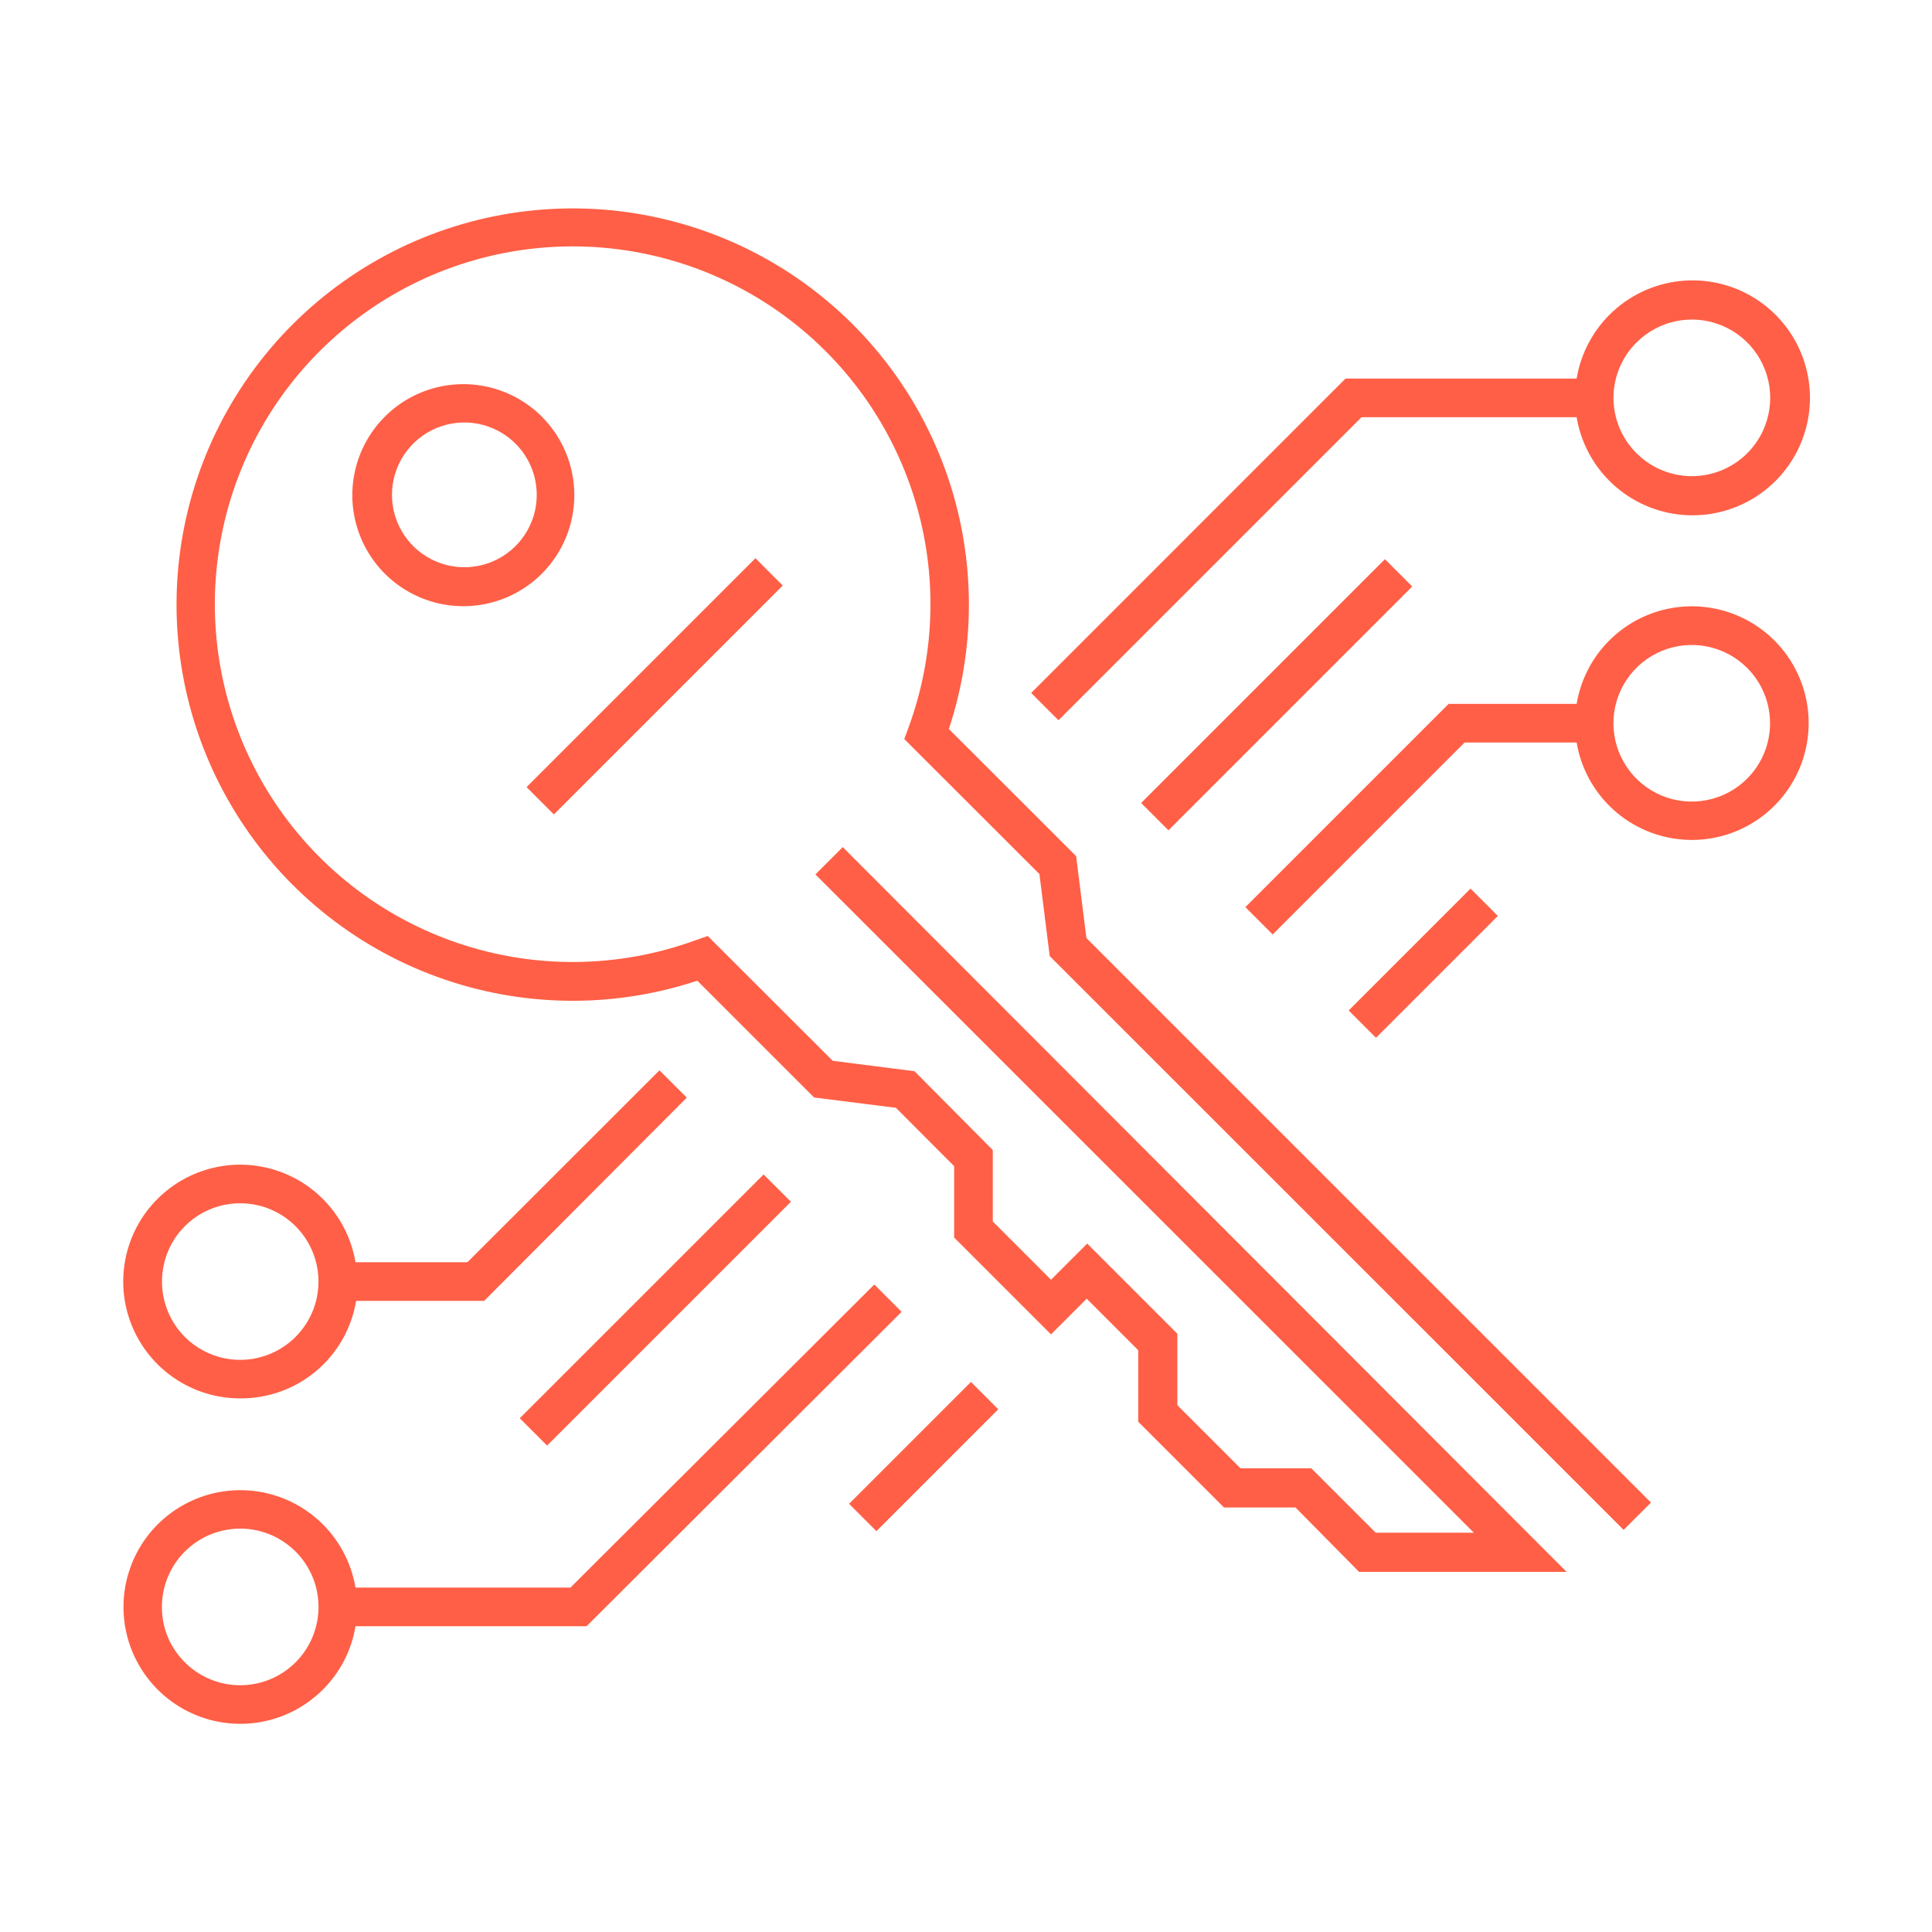 <?xml version="1.0" encoding="UTF-8"?> <svg xmlns="http://www.w3.org/2000/svg" width="166" height="166" viewBox="0 0 166 166" fill="none"><path d="M46.557 35.801C45.223 34.467 43.524 33.558 41.673 33.19C39.823 32.822 37.905 33.01 36.161 33.732C34.418 34.454 32.928 35.677 31.88 37.246C30.832 38.815 30.272 40.659 30.272 42.546C30.272 44.433 30.832 46.277 31.88 47.846C32.928 49.414 34.418 50.637 36.161 51.359C37.905 52.081 39.823 52.27 41.673 51.902C43.524 51.534 45.223 50.625 46.557 49.291C48.344 47.501 49.347 45.075 49.347 42.546C49.347 40.017 48.344 37.591 46.557 35.801ZM44.267 46.945C43.394 47.806 42.285 48.391 41.081 48.624C39.877 48.857 38.631 48.73 37.499 48.256C36.367 47.783 35.401 46.986 34.721 45.965C34.041 44.944 33.678 43.745 33.678 42.518C33.678 41.291 34.041 40.092 34.721 39.071C35.401 38.05 36.367 37.253 37.499 36.78C38.631 36.307 39.877 36.179 41.081 36.412C42.285 36.646 43.394 37.23 44.267 38.092C44.853 38.67 45.318 39.359 45.636 40.119C45.954 40.879 46.117 41.694 46.117 42.518C46.117 43.342 45.954 44.157 45.636 44.917C45.318 45.677 44.853 46.366 44.267 46.945Z" fill="#FF5F46"></path><path d="M138.256 41.29C139.851 42.898 141.941 43.924 144.189 44.2C146.438 44.477 148.714 43.99 150.652 42.816C152.589 41.642 154.076 39.851 154.872 37.73C155.668 35.609 155.727 33.282 155.04 31.123C154.354 28.964 152.96 27.099 151.085 25.828C149.21 24.558 146.961 23.954 144.702 24.116C142.442 24.278 140.303 25.195 138.628 26.721C136.953 28.246 135.839 30.29 135.467 32.525H115.613L88.6 59.539L90.946 61.885L116.986 35.845H135.467C135.808 37.906 136.783 39.809 138.256 41.29ZM140.613 29.426C141.554 28.485 142.753 27.845 144.058 27.585C145.363 27.326 146.716 27.459 147.945 27.969C149.175 28.478 150.226 29.341 150.965 30.447C151.704 31.553 152.099 32.854 152.099 34.185C152.099 35.516 151.704 36.816 150.965 37.923C150.226 39.029 149.175 39.892 147.945 40.401C146.716 40.91 145.363 41.044 144.058 40.784C142.753 40.525 141.554 39.884 140.613 38.944C139.985 38.32 139.487 37.579 139.147 36.762C138.807 35.946 138.632 35.07 138.632 34.185C138.632 33.3 138.807 32.424 139.147 31.608C139.487 30.791 139.985 30.05 140.613 29.426Z" fill="#FF5F46"></path><path d="M138.256 55.046C136.784 56.523 135.809 58.422 135.467 60.479H124.467L107.004 77.942L109.35 80.289L125.839 63.799H135.467C135.841 66.019 136.95 68.049 138.617 69.562C140.283 71.076 142.41 71.985 144.656 72.144C146.901 72.303 149.135 71.703 150.998 70.439C152.861 69.176 154.246 67.323 154.929 65.178C155.612 63.034 155.555 60.721 154.766 58.613C153.977 56.505 152.502 54.723 150.578 53.554C148.654 52.385 146.394 51.896 144.159 52.167C141.924 52.437 139.845 53.451 138.256 55.046ZM150.119 66.898C149.179 67.84 147.98 68.482 146.674 68.743C145.369 69.004 144.015 68.871 142.785 68.362C141.555 67.854 140.503 66.991 139.763 65.884C139.023 64.778 138.628 63.476 138.628 62.145C138.628 60.813 139.023 59.512 139.763 58.405C140.503 57.298 141.555 56.436 142.785 55.927C144.015 55.418 145.369 55.286 146.674 55.547C147.98 55.807 149.179 56.449 150.119 57.392C151.378 58.653 152.085 60.363 152.085 62.145C152.085 63.927 151.378 65.636 150.119 66.898Z" fill="#FF5F46"></path><path d="M64.908 47.964L45.243 67.629L47.59 69.976L67.255 50.311L64.908 47.964Z" fill="#FF5F46"></path><path d="M92.462 73.56L81.528 62.637C83.934 55.362 83.816 47.489 81.192 40.29C78.567 33.091 73.591 26.988 67.068 22.968C60.545 18.948 52.856 17.246 45.246 18.138C37.636 19.03 30.549 22.464 25.132 27.883C19.715 33.303 16.285 40.391 15.397 48.002C14.509 55.613 16.215 63.3 20.238 69.822C24.261 76.343 30.367 81.316 37.567 83.936C44.768 86.557 52.641 86.671 59.915 84.262L69.952 94.299L76.98 95.184L81.982 100.198V106.329L90.304 114.651L93.37 111.585L97.796 116.012V122.154L105.167 129.524H111.309L116.775 135.058H134.604L72.409 72.785L70.063 75.132L126.636 131.693H118.203L112.67 126.16H106.583L101.16 120.737V114.595L93.414 106.849L90.304 109.958L85.302 104.956V98.814L78.573 92.041L71.546 91.145L60.811 80.421L59.76 80.787C53.183 83.191 45.982 83.278 39.349 81.034C32.715 78.789 27.047 74.347 23.282 68.442C19.517 62.538 17.88 55.524 18.643 48.563C19.406 41.602 22.523 35.11 27.478 30.161C32.432 25.212 38.928 22.103 45.891 21.349C52.853 20.594 59.864 22.239 65.764 26.011C71.664 29.784 76.099 35.457 78.336 42.093C80.573 48.729 80.477 55.93 78.064 62.505L77.699 63.501L89.308 75.098L90.193 82.148L139.506 131.45L141.853 129.104L93.347 80.599L92.462 73.56Z" fill="#FF5F46"></path><path d="M118.997 48.045L98.049 68.993L100.396 71.341L121.344 50.392L118.997 48.045Z" fill="#FF5F46"></path><path d="M27.744 145.173C29.226 143.697 30.206 141.792 30.544 139.728H50.398L77.467 112.714L75.121 110.368L49.014 136.408H30.544C30.17 134.189 29.061 132.16 27.396 130.646C25.73 129.133 23.604 128.223 21.36 128.063C19.115 127.903 16.881 128.502 15.018 129.764C13.155 131.026 11.769 132.877 11.085 135.021C10.4 137.165 10.455 139.476 11.242 141.585C12.029 143.693 13.501 145.476 15.423 146.647C17.345 147.818 19.604 148.309 21.839 148.042C24.073 147.774 26.153 146.764 27.744 145.173ZM13.911 138.068C13.911 136.511 14.451 135.003 15.439 133.8C16.427 132.597 17.802 131.773 19.328 131.47C20.855 131.167 22.44 131.402 23.813 132.136C25.185 132.87 26.261 134.058 26.856 135.496C27.452 136.934 27.53 138.534 27.078 140.024C26.626 141.514 25.671 142.8 24.376 143.665C23.082 144.529 21.528 144.918 19.979 144.765C18.429 144.613 16.981 143.927 15.881 142.826C15.252 142.204 14.754 141.463 14.416 140.646C14.077 139.829 13.906 138.952 13.911 138.068Z" fill="#FF5F46"></path><path d="M20.639 120.151C23.025 120.17 25.34 119.336 27.166 117.8C28.992 116.265 30.209 114.127 30.599 111.773H41.6L59.008 94.31L56.661 91.964L40.161 108.453H30.544C30.238 106.634 29.438 104.935 28.23 103.541C27.023 102.146 25.455 101.111 23.698 100.549C21.941 99.987 20.064 99.919 18.271 100.353C16.479 100.786 14.84 101.705 13.535 103.009C12.128 104.412 11.17 106.202 10.781 108.151C10.393 110.1 10.591 112.121 11.352 113.956C12.113 115.792 13.402 117.361 15.055 118.464C16.709 119.567 18.652 120.154 20.639 120.151ZM15.881 105.355C16.822 104.414 18.021 103.773 19.326 103.514C20.631 103.254 21.984 103.388 23.213 103.897C24.442 104.407 25.493 105.269 26.232 106.375C26.972 107.482 27.366 108.783 27.366 110.113C27.366 111.444 26.972 112.745 26.232 113.851C25.493 114.958 24.442 115.82 23.213 116.329C21.984 116.839 20.631 116.972 19.326 116.713C18.021 116.453 16.822 115.813 15.881 114.872C14.624 113.607 13.918 111.896 13.918 110.113C13.918 108.33 14.624 106.619 15.881 105.355Z" fill="#FF5F46"></path><path d="M65.609 100.91L44.66 121.858L47.008 124.206L67.956 103.257L65.609 100.91Z" fill="#FF5F46"></path><path d="M126.351 76.35L115.881 86.82L118.228 89.168L128.699 78.698L126.351 76.35Z" fill="#FF5F46"></path><path d="M83.424 118.74L72.954 129.21L75.302 131.557L85.772 121.087L83.424 118.74Z" fill="#FF5F46"></path></svg> 